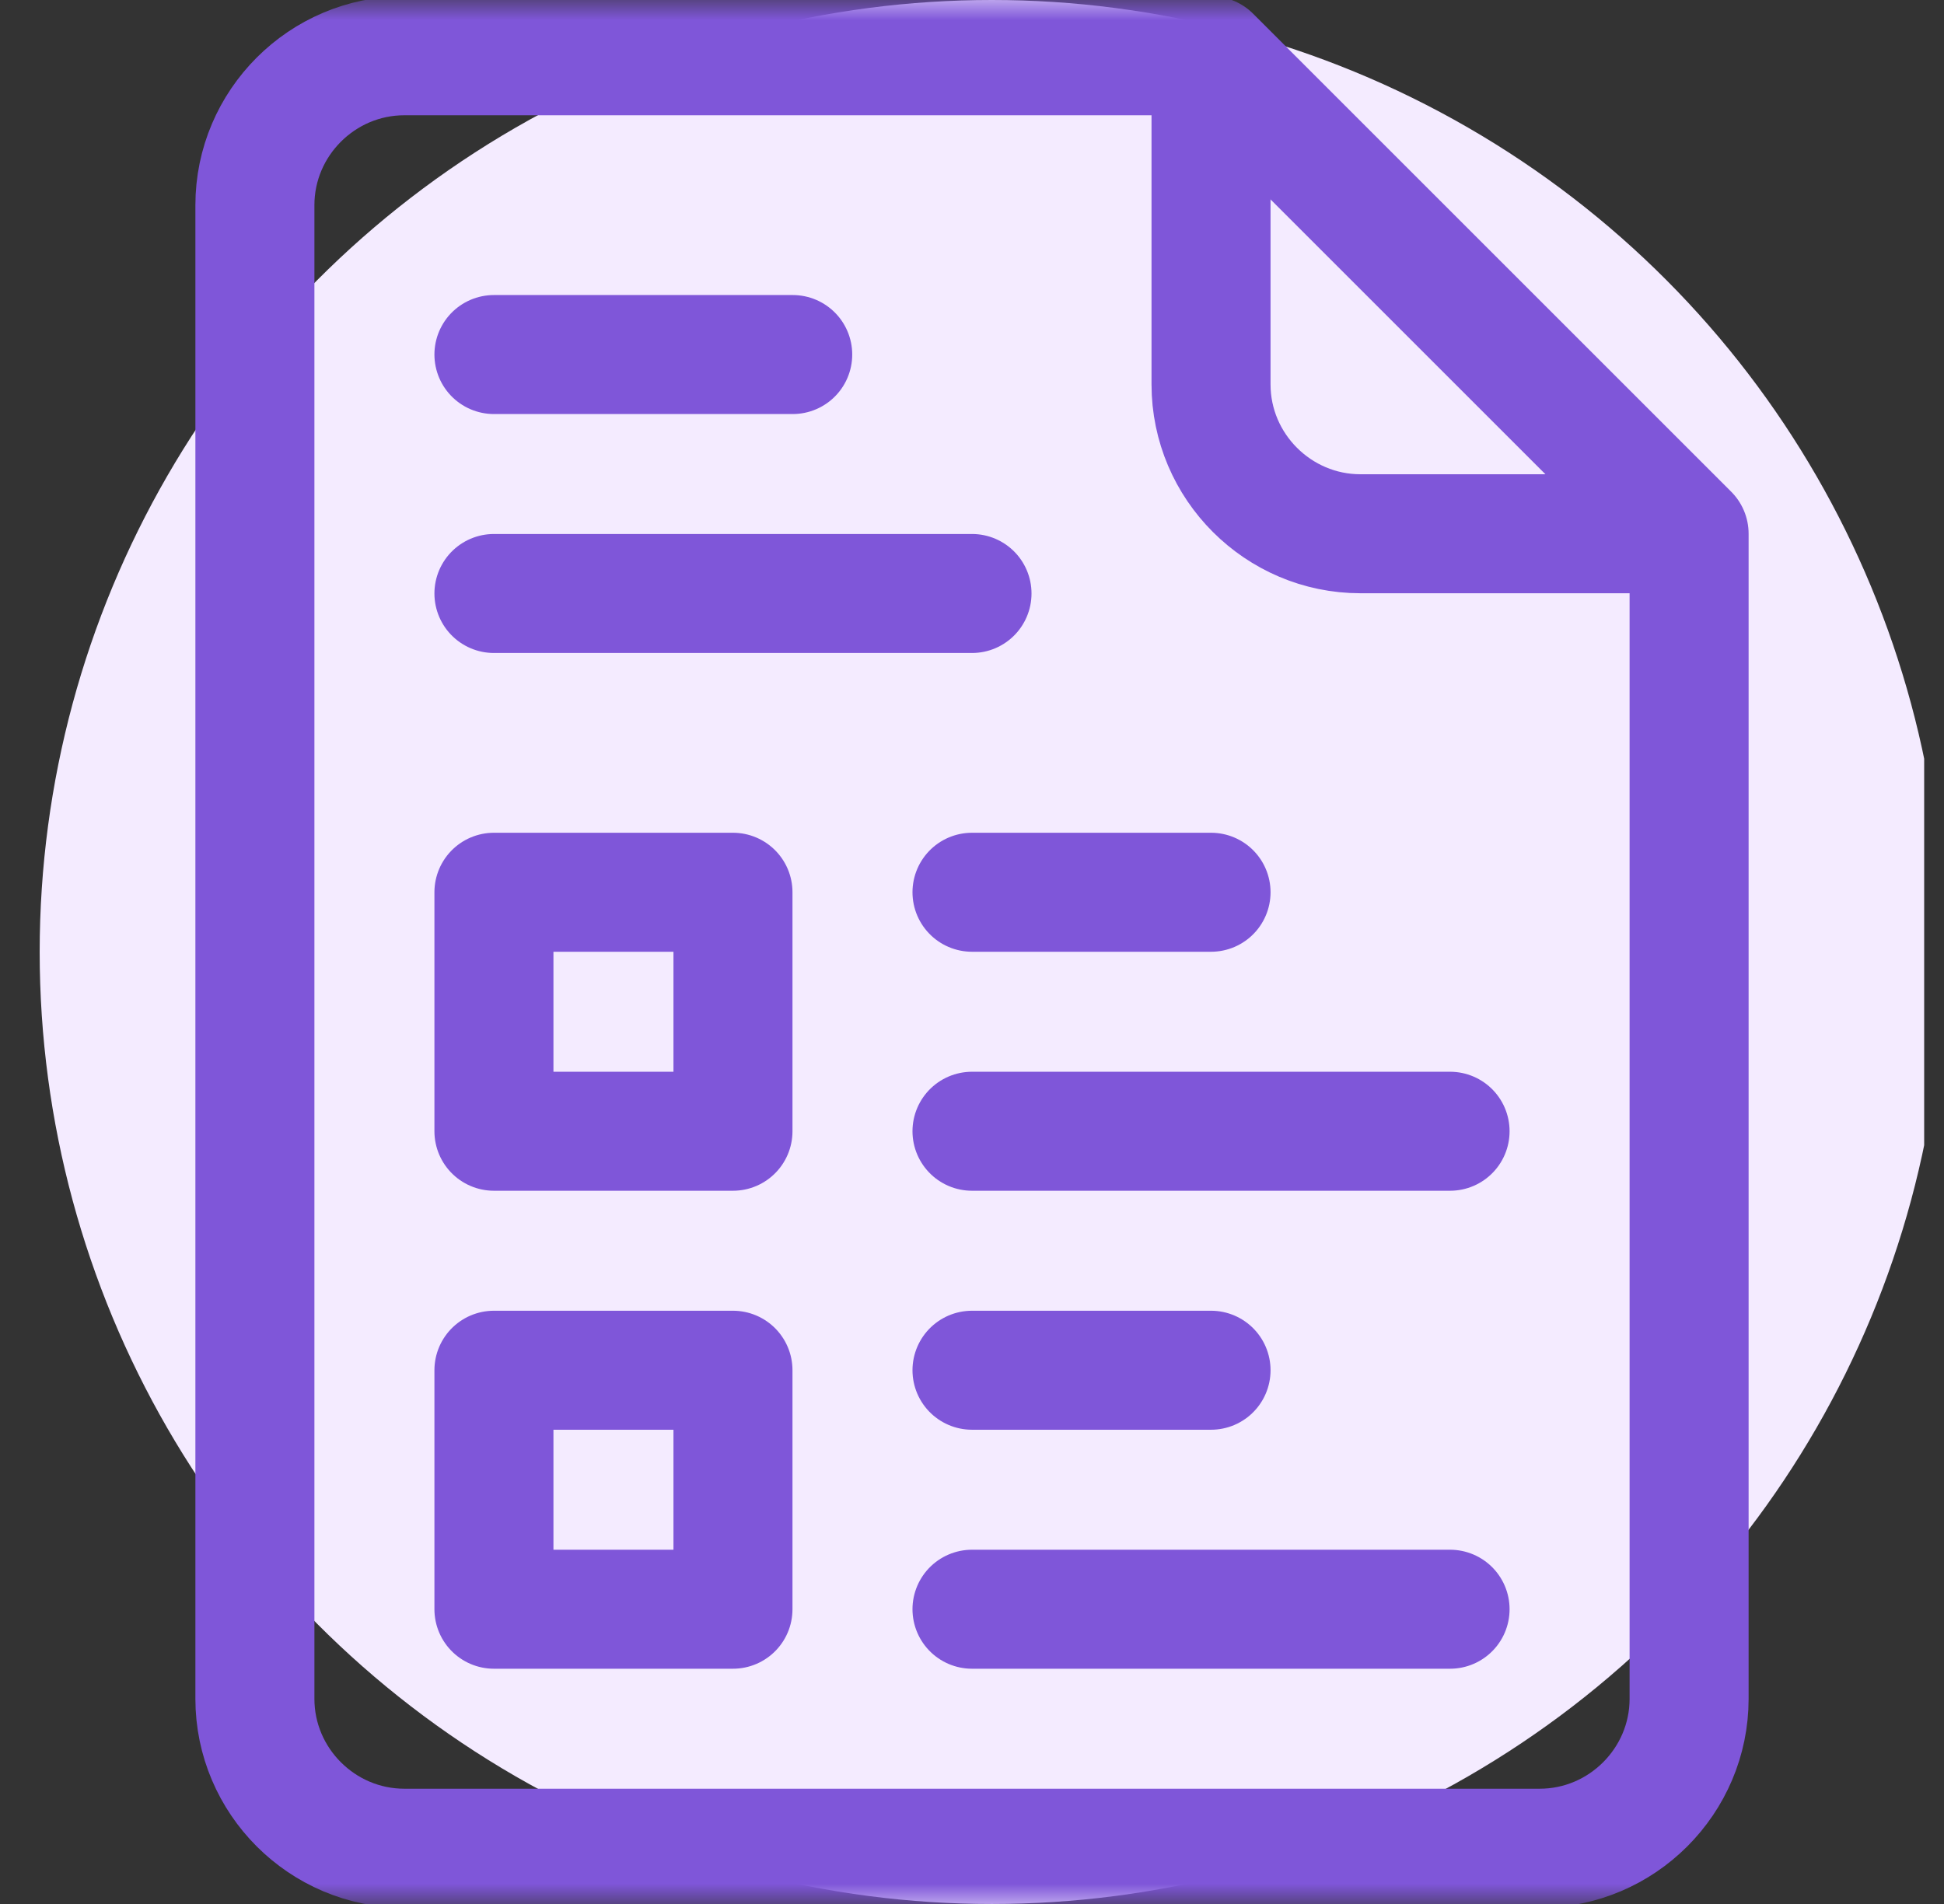 <svg width="49" height="48" viewBox="0 0 49 48" fill="none" xmlns="http://www.w3.org/2000/svg">
<rect x="0" y="0" width="49" height="48" fill="#333333" stroke="none"/>
<g clip-path="url(#clip0_12_40108)">
<circle cx="25" cy="24" r="24" fill="#F4EBFF"/>
<mask id="mask0_12_40108" style="mask-type:luminance" maskUnits="userSpaceOnUse" x="0" y="0" width="49" height="48">
<path d="M0.5 3.8147e-06H48.5V48H0.5V3.8147e-06Z" fill="white"/>
</mask>
<g mask="url(#mask0_12_40108)">
<path d="M30.525 1.858V9.691C30.525 11.762 32.22 13.456 34.291 13.456H42.123" stroke="#7F56D9" stroke-width="3" stroke-miterlimit="10" stroke-linecap="round" stroke-linejoin="round"/>
<path d="M30.525 1.406H10.191C8.12 1.406 6.425 3.101 6.425 5.172V42.828C6.425 44.899 8.12 46.594 10.191 46.594H38.809C40.88 46.594 42.575 44.899 42.575 42.828V13.456L30.525 1.406Z" stroke="#7F56D9" stroke-width="3" stroke-miterlimit="10" stroke-linecap="round" stroke-linejoin="round"/>
<path d="M18.475 28.519H12.45V22.494H18.475V28.519Z" stroke="#7F56D9" stroke-width="3" stroke-miterlimit="10" stroke-linecap="round" stroke-linejoin="round"/>
<path d="M18.475 40.569H12.45V34.544H18.475V40.569Z" stroke="#7F56D9" stroke-width="3" stroke-miterlimit="10" stroke-linecap="round" stroke-linejoin="round"/>
<path d="M24.5 22.494H30.525" stroke="#7F56D9" stroke-width="3" stroke-miterlimit="10" stroke-linecap="round" stroke-linejoin="round"/>
<path d="M36.55 28.519H24.5" stroke="#7F56D9" stroke-width="3" stroke-miterlimit="10" stroke-linecap="round" stroke-linejoin="round"/>
<path d="M24.5 34.544H30.525" stroke="#7F56D9" stroke-width="3" stroke-miterlimit="10" stroke-linecap="round" stroke-linejoin="round"/>
<path d="M36.55 40.569H24.5" stroke="#7F56D9" stroke-width="3" stroke-miterlimit="10" stroke-linecap="round" stroke-linejoin="round"/>
<path d="M12.45 8.938H19.981" stroke="#7F56D9" stroke-width="3" stroke-miterlimit="10" stroke-linecap="round" stroke-linejoin="round"/>
<path d="M24.5 14.962H12.45" stroke="#7F56D9" stroke-width="3" stroke-miterlimit="10" stroke-linecap="round" stroke-linejoin="round"/>
</g>
</g>
<defs>
<clipPath id="clip0_12_40108">
<rect width="48" height="48" fill="white" transform="translate(0.5)"/>
</clipPath>
</defs>
</svg>
